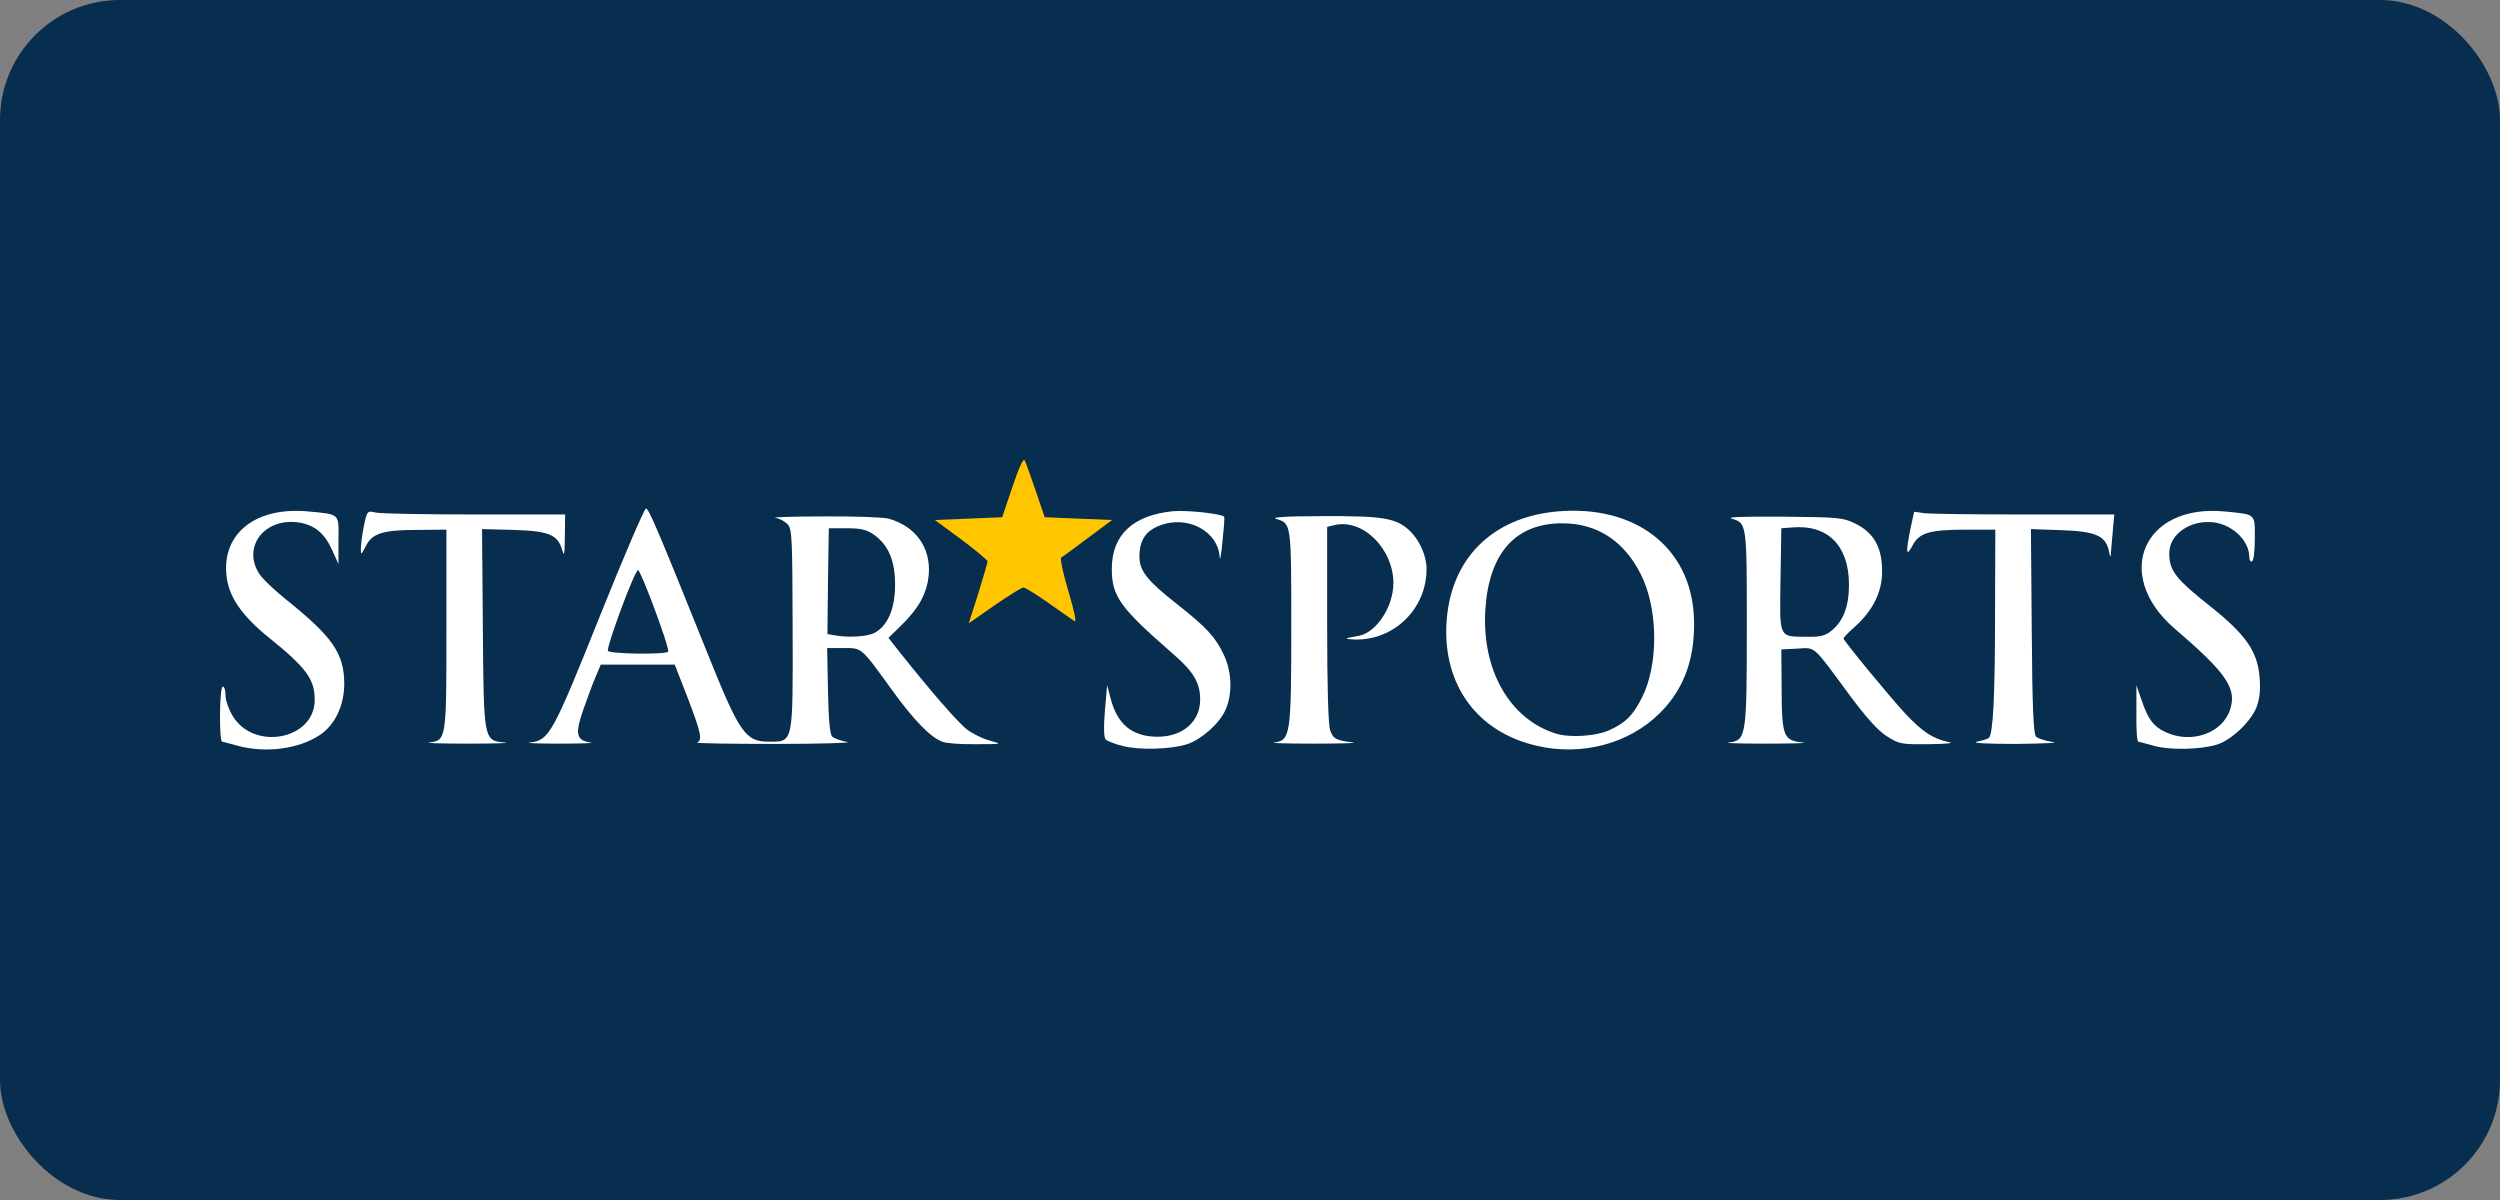 <?xml version="1.0" encoding="UTF-8"?>
<svg xmlns="http://www.w3.org/2000/svg" width="125" height="60" viewBox="0 0 125 60" fill="none">
  <rect x="0" y="0" width="125" height="60" fill="#808080" stroke="none"/>
  <rect width="125" height="60" rx="6" fill="#072D4F"></rect>
  <path d="M11.898 37.292C11.525 37.182 11.166 37.099 11.111 37.085C10.946 37.085 10.973 34.331 11.139 34.331C11.222 34.331 11.277 34.524 11.277 34.772C11.277 35.006 11.429 35.46 11.622 35.777C12.671 37.567 15.736 36.989 15.736 34.992C15.736 33.959 15.308 33.381 13.444 31.88C12.064 30.765 11.415 29.814 11.318 28.726C11.125 26.633 12.823 25.325 15.418 25.573C17.02 25.724 16.937 25.655 16.923 27.019V28.203L16.606 27.501C16.219 26.647 15.722 26.248 14.935 26.124C13.251 25.876 12.119 27.308 12.934 28.644C13.072 28.892 13.679 29.47 14.273 29.952C16.633 31.839 17.199 32.665 17.213 34.166C17.213 35.268 16.758 36.245 15.984 36.755C14.921 37.457 13.279 37.664 11.898 37.292Z" fill="white"></path>
  <path d="M56.17 37.306C55.756 37.209 55.37 37.058 55.287 36.975C55.19 36.879 55.176 36.397 55.245 35.543L55.356 34.262L55.535 34.937C55.867 36.218 56.612 36.824 57.841 36.837C59.124 36.851 60.008 36.094 60.008 34.978C60.008 34.152 59.69 33.601 58.697 32.734C56.005 30.393 55.59 29.828 55.59 28.437C55.59 26.743 56.653 25.752 58.669 25.559C59.387 25.504 61.043 25.683 61.209 25.834C61.237 25.862 61.195 26.413 61.126 27.046C61.071 27.68 61.002 28.065 60.988 27.886C60.919 26.564 59.387 25.738 57.992 26.275C57.288 26.537 56.971 27.019 56.971 27.831C56.971 28.547 57.371 29.043 58.862 30.214C60.325 31.37 60.767 31.839 61.195 32.748C61.596 33.601 61.637 34.703 61.264 35.516C60.961 36.19 60.063 36.975 59.359 37.209C58.545 37.471 56.985 37.512 56.17 37.306Z" fill="white"></path>
  <path d="M76.85 37.292C73.882 36.617 72.156 34.276 72.322 31.178C72.501 27.969 74.572 25.876 77.844 25.573C81.723 25.229 84.484 27.322 84.691 30.751C84.801 32.789 84.249 34.414 82.993 35.653C81.46 37.182 79.1 37.815 76.85 37.292ZM80.439 36.521C81.267 36.149 81.64 35.791 82.096 34.882C82.938 33.23 82.91 30.42 82.04 28.713C81.198 27.046 79.873 26.179 78.147 26.165C75.787 26.151 74.448 27.638 74.268 30.475C74.075 33.491 75.483 35.97 77.816 36.686C78.506 36.893 79.79 36.81 80.439 36.521Z" fill="white"></path>
  <path d="M107.704 37.292C107.331 37.182 106.972 37.099 106.917 37.085C106.848 37.085 106.806 36.452 106.82 35.681V34.262L107.069 34.978C107.4 35.956 107.662 36.314 108.27 36.603C109.553 37.209 111.113 36.672 111.5 35.488C111.859 34.428 111.334 33.656 108.711 31.412C105.633 28.74 107.165 25.187 111.224 25.573C112.811 25.724 112.742 25.669 112.742 26.909C112.742 27.501 112.687 28.024 112.604 28.065C112.535 28.107 112.466 28.024 112.466 27.859C112.466 27.06 111.679 26.275 110.741 26.124C109.553 25.958 108.463 26.688 108.463 27.666C108.463 28.547 108.78 28.947 110.644 30.42C112.301 31.756 112.88 32.596 112.977 33.849C113.032 34.496 112.991 34.91 112.825 35.364C112.535 36.094 111.555 37.017 110.823 37.237C109.995 37.485 108.463 37.512 107.704 37.292Z" fill="white"></path>
  <path d="M21.451 37.127C22.321 37.017 22.321 37.003 22.321 31.481V26.482L20.913 26.495C19.146 26.495 18.608 26.661 18.29 27.308C18.055 27.762 18.041 27.762 18.041 27.432C18.041 27.239 18.11 26.73 18.193 26.303C18.359 25.532 18.359 25.532 18.787 25.628C19.022 25.683 21.244 25.724 23.743 25.724H28.257L28.243 26.826C28.229 27.749 28.216 27.859 28.105 27.487C27.884 26.73 27.443 26.55 25.662 26.495L24.102 26.454L24.143 31.398C24.185 37.072 24.185 37.03 25.248 37.127C25.579 37.154 24.751 37.182 23.425 37.182C22.1 37.182 21.217 37.154 21.451 37.127Z" fill="white"></path>
  <path d="M26.49 37.127C27.456 37.017 27.622 36.727 29.983 30.833C31.184 27.831 32.233 25.394 32.302 25.421C32.454 25.463 32.923 26.564 35.38 32.679C36.982 36.672 37.272 37.085 38.459 37.085C39.674 37.085 39.646 37.196 39.632 31.412C39.618 26.909 39.605 26.454 39.384 26.22C39.246 26.069 38.97 25.917 38.763 25.89C38.569 25.862 39.646 25.821 41.165 25.821C42.683 25.807 44.146 25.862 44.422 25.931C45.775 26.303 46.548 27.377 46.438 28.726C46.355 29.663 45.941 30.42 45.044 31.288L44.422 31.894L44.975 32.596C46.493 34.51 47.915 36.149 48.357 36.479C48.633 36.686 49.13 36.934 49.489 37.03C50.138 37.209 50.138 37.209 48.799 37.209C48.067 37.223 47.308 37.168 47.114 37.085C46.521 36.865 45.679 35.998 44.588 34.483C43.028 32.334 43.111 32.403 42.172 32.403H41.358L41.399 34.538C41.427 35.984 41.496 36.714 41.606 36.824C41.703 36.92 42.048 37.044 42.366 37.099C42.697 37.141 41.096 37.196 38.818 37.196C36.54 37.196 34.759 37.168 34.856 37.127C35.132 37.017 35.049 36.631 34.386 34.896L33.738 33.23H31.888H30.038L29.789 33.822C29.651 34.138 29.375 34.882 29.168 35.474C28.74 36.7 28.809 37.03 29.541 37.127C29.776 37.154 29.085 37.182 27.981 37.182C26.877 37.182 26.214 37.154 26.49 37.127ZM33.406 32.582C33.503 32.417 32.026 28.479 31.902 28.506C31.722 28.534 30.3 32.389 30.397 32.541C30.494 32.706 33.324 32.734 33.406 32.582ZM43.718 31.646C44.381 31.302 44.754 30.448 44.754 29.236C44.754 28.024 44.422 27.253 43.691 26.73C43.332 26.482 43.056 26.413 42.338 26.413H41.441L41.399 29.057L41.372 31.701L41.675 31.756C42.393 31.894 43.346 31.839 43.718 31.646Z" fill="white"></path>
  <path d="M63.708 37.127C64.522 37.017 64.564 36.769 64.564 31.329C64.564 26.137 64.564 26.165 63.804 25.945C63.528 25.862 64.301 25.807 66.165 25.807C69.147 25.793 69.809 25.903 70.472 26.523C70.969 26.991 71.328 27.776 71.328 28.451C71.328 30.434 69.713 32.018 67.752 31.976C67.407 31.963 67.242 31.935 67.394 31.894C67.545 31.866 67.808 31.811 67.973 31.784C68.843 31.591 69.657 30.338 69.671 29.167C69.671 27.432 68.125 25.903 66.703 26.261L66.358 26.344V31.219C66.358 34.4 66.413 36.232 66.51 36.521C66.662 36.948 66.8 37.017 67.67 37.127C67.904 37.154 66.993 37.182 65.668 37.182C64.343 37.182 63.459 37.154 63.708 37.127Z" fill="white"></path>
  <path d="M86.416 37.127C87.314 37.03 87.341 36.865 87.341 31.329C87.341 26.137 87.341 26.165 86.582 25.931C86.306 25.848 87.148 25.821 89.136 25.834C91.938 25.862 92.145 25.876 92.766 26.179C93.692 26.633 94.106 27.377 94.106 28.561C94.106 29.608 93.65 30.517 92.739 31.343C92.421 31.618 92.173 31.88 92.173 31.921C92.173 32.031 94.451 34.799 95.265 35.681C96.135 36.603 96.646 36.934 97.419 37.099C97.736 37.154 97.419 37.196 96.439 37.209C95.058 37.223 94.962 37.209 94.34 36.81C93.885 36.521 93.332 35.901 92.449 34.717C90.613 32.224 90.792 32.376 89.868 32.431L89.067 32.472L89.081 34.51C89.094 36.837 89.177 37.03 90.157 37.127C90.461 37.154 89.633 37.182 88.308 37.182C86.982 37.182 86.126 37.154 86.416 37.127ZM91.538 31.563C92.159 31.081 92.449 30.338 92.449 29.236C92.449 27.294 91.4 26.22 89.619 26.372L89.067 26.413L89.025 29.002C88.984 31.976 88.915 31.825 90.392 31.839C90.986 31.852 91.262 31.784 91.538 31.563Z" fill="white"></path>
  <path d="M98.841 37.085C99.117 37.03 99.393 36.948 99.448 36.893C99.655 36.686 99.752 34.772 99.752 30.723L99.766 26.482H98.358C96.466 26.482 95.969 26.633 95.624 27.28C95.307 27.886 95.279 27.638 95.528 26.413L95.707 25.587L96.176 25.655C96.439 25.697 98.703 25.724 101.188 25.724H105.716L105.646 26.482C105.605 26.895 105.564 27.391 105.55 27.583C105.536 27.914 105.522 27.914 105.439 27.528C105.274 26.785 104.763 26.564 103.065 26.509L101.546 26.454L101.588 31.549C101.615 35.419 101.671 36.7 101.809 36.837C101.892 36.92 102.264 37.044 102.637 37.099C102.996 37.14 102.195 37.182 100.801 37.196C99.379 37.196 98.537 37.154 98.841 37.085Z" fill="white"></path>
  <path d="M48.909 29.69C49.157 28.864 49.378 28.148 49.378 28.065C49.364 27.997 48.771 27.501 48.053 26.964L46.742 26L48.426 25.931L50.11 25.862L50.621 24.347C50.924 23.438 51.159 22.915 51.228 23.011C51.283 23.108 51.532 23.796 51.78 24.526L52.236 25.862L53.92 25.931L55.604 26L54.403 26.895C53.74 27.39 53.147 27.831 53.064 27.872C52.995 27.928 53.147 28.657 53.423 29.566C53.685 30.448 53.837 31.122 53.74 31.067C53.658 31.012 53.078 30.613 52.457 30.172C51.835 29.732 51.256 29.374 51.173 29.374C51.09 29.374 50.441 29.773 49.723 30.269L48.439 31.164L48.909 29.69Z" fill="#FFC600"></path>
</svg>
